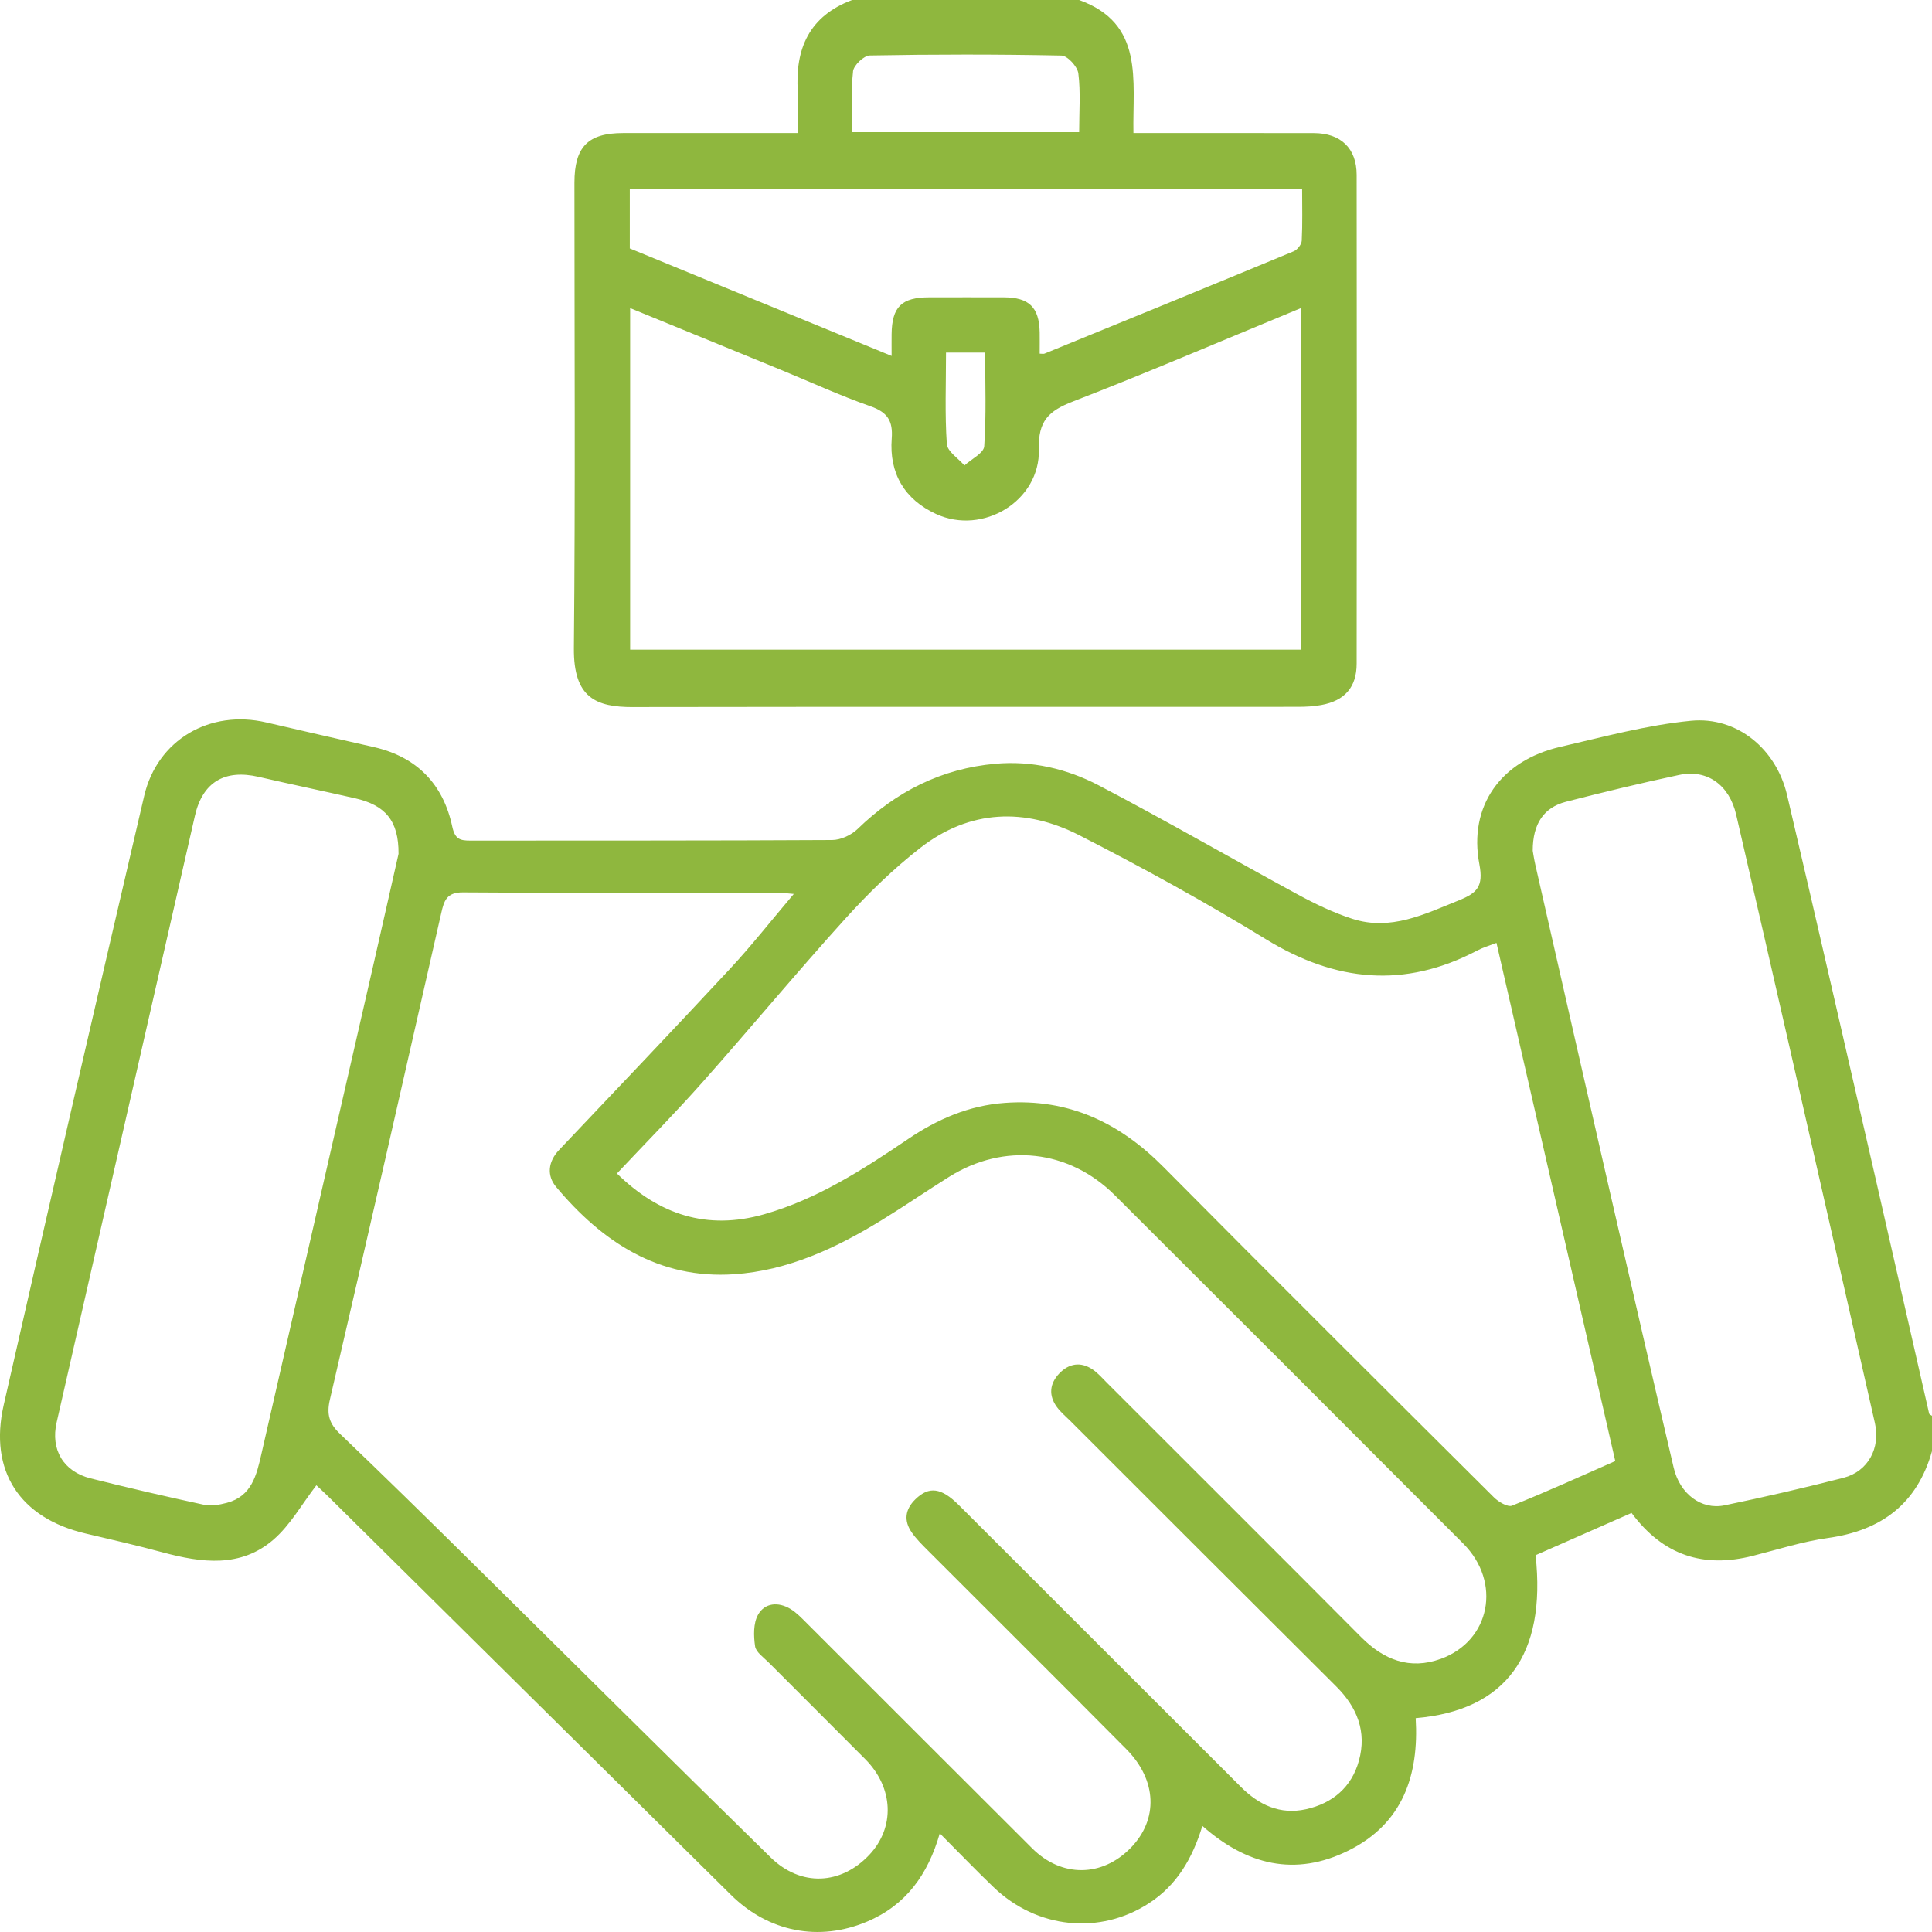 <svg xmlns="http://www.w3.org/2000/svg" width="95" height="95" viewBox="0 0 95 95" fill="none"><g clip-path="url(#clip0_8701_32795)"><path d="M94.859 69.509C94.004 65.767 93.159 62.023 92.302 58.282C90.833 51.883 89.374 45.481 87.873 39.089C87.343 36.833 85.418 35.22 83.145 35.442C80.981 35.652 78.847 36.234 76.718 36.725C73.802 37.399 72.196 39.633 72.744 42.5C72.952 43.595 72.628 43.911 71.736 44.271C70.042 44.955 68.382 45.786 66.501 45.181C65.574 44.882 64.678 44.452 63.818 43.986C60.546 42.209 57.322 40.344 54.024 38.617C52.463 37.8 50.724 37.394 48.938 37.556C46.299 37.793 44.066 38.92 42.167 40.766C41.859 41.065 41.34 41.304 40.918 41.306C34.988 41.34 29.056 41.327 23.126 41.334C22.626 41.334 22.372 41.269 22.239 40.647C21.796 38.563 20.506 37.222 18.39 36.737C16.627 36.334 14.861 35.937 13.1 35.525C10.323 34.873 7.734 36.372 7.089 39.139C4.758 49.116 2.452 59.1 0.181 69.091C-0.557 72.338 0.981 74.651 4.211 75.406C5.477 75.703 6.747 75.994 8.002 76.333C9.912 76.847 11.834 77.104 13.451 75.703C14.281 74.982 14.846 73.957 15.557 73.034C15.661 73.132 15.894 73.34 16.116 73.56C22.725 80.096 29.331 86.637 35.94 93.173C37.792 95.006 40.276 95.489 42.637 94.489C44.542 93.684 45.627 92.186 46.211 90.15C47.134 91.075 47.974 91.951 48.849 92.791C50.994 94.853 54.089 95.152 56.497 93.587C57.875 92.691 58.634 91.379 59.123 89.784C61.303 91.71 63.685 92.296 66.303 90.998C68.989 89.666 69.778 87.278 69.612 84.484C74.041 84.11 76.045 81.372 75.507 76.472C77.072 75.784 78.659 75.084 80.227 74.394C81.783 76.487 83.764 77.117 86.181 76.506C87.41 76.196 88.632 75.799 89.883 75.626C92.514 75.26 94.272 73.943 95.002 71.35V69.619C94.954 69.583 94.871 69.554 94.861 69.509H94.859ZM12.857 71.481C12.618 72.529 12.381 73.575 11.149 73.899C10.791 73.993 10.382 74.067 10.03 73.992C8.166 73.589 6.306 73.159 4.458 72.695C3.111 72.358 2.48 71.278 2.785 69.941C5.051 59.996 7.32 50.052 9.586 40.107C9.96 38.465 11.045 37.814 12.714 38.199C14.295 38.563 15.881 38.895 17.461 39.253C18.938 39.589 19.61 40.348 19.597 41.986C19.229 43.608 18.791 45.56 18.344 47.511C16.515 55.5 14.682 63.489 12.857 71.481ZM70.834 81.573C69.323 82.118 68.045 81.621 66.935 80.505C62.776 76.325 58.599 72.161 54.429 67.993C54.203 67.767 53.989 67.517 53.727 67.34C53.137 66.941 52.557 67.043 52.085 67.538C51.611 68.035 51.551 68.619 51.971 69.189C52.16 69.444 52.411 69.654 52.638 69.879C56.992 74.229 61.342 78.582 65.703 82.923C66.734 83.95 67.212 85.151 66.823 86.569C66.465 87.878 65.53 88.674 64.212 88.965C62.943 89.244 61.903 88.752 61.02 87.87C56.394 83.249 51.771 78.626 47.145 74.005C46.284 73.146 45.683 73.069 45.014 73.72C44.505 74.215 44.428 74.774 44.835 75.356C45.052 75.668 45.328 75.944 45.6 76.215C48.861 79.482 52.137 82.733 55.385 86.01C56.898 87.538 56.959 89.466 55.604 90.859C54.195 92.308 52.206 92.333 50.753 90.886C47.051 87.199 43.362 83.499 39.666 79.809C39.417 79.561 39.168 79.297 38.873 79.117C38.278 78.755 37.609 78.805 37.276 79.397C37.039 79.817 37.054 80.441 37.129 80.95C37.172 81.241 37.544 81.493 37.79 81.74C39.373 83.33 40.967 84.91 42.547 86.502C43.946 87.91 44.019 89.862 42.738 91.215C41.348 92.684 39.384 92.79 37.896 91.335C32.903 86.45 27.953 81.517 22.981 76.609C20.905 74.56 18.824 72.517 16.715 70.502C16.197 70.007 16.05 69.556 16.22 68.827C18.072 60.857 19.886 52.877 21.697 44.898C21.832 44.3 21.958 43.874 22.761 43.88C27.953 43.919 33.148 43.899 38.34 43.901C38.492 43.901 38.642 43.924 39.033 43.957C37.906 45.287 36.96 46.493 35.921 47.611C33.134 50.609 30.309 53.573 27.493 56.544C26.944 57.124 26.878 57.807 27.348 58.365C29.622 61.079 32.402 62.907 36.098 62.657C38.754 62.478 41.132 61.364 43.377 59.982C44.49 59.298 45.567 58.558 46.675 57.864C49.37 56.176 52.561 56.521 54.818 58.772C60.538 64.474 66.249 70.186 71.953 75.903C73.848 77.803 73.289 80.686 70.838 81.573H70.834ZM74.351 74.036C74.137 74.121 73.682 73.849 73.457 73.625C68.029 68.224 62.602 62.821 57.21 57.383C55.047 55.201 52.542 54.007 49.42 54.23C47.648 54.357 46.105 55.026 44.657 56.005C42.441 57.504 40.201 58.957 37.584 59.705C34.753 60.514 32.398 59.72 30.335 57.703C31.775 56.172 33.211 54.718 34.564 53.191C36.919 50.536 39.186 47.803 41.568 45.171C42.699 43.92 43.927 42.724 45.257 41.689C47.685 39.8 50.41 39.71 53.078 41.074C56.194 42.668 59.27 44.358 62.252 46.187C65.667 48.281 69.066 48.62 72.641 46.738C72.919 46.591 73.227 46.503 73.584 46.364C75.532 54.862 77.471 63.32 79.426 71.843C77.724 72.591 76.053 73.354 74.347 74.036H74.351ZM90.65 72.666C88.711 73.163 86.757 73.614 84.797 74.02C83.656 74.256 82.6 73.456 82.299 72.172C81.26 67.75 80.243 63.322 79.227 58.893C77.978 53.444 76.739 47.99 75.498 42.537C75.428 42.229 75.382 41.914 75.367 41.832C75.367 40.496 75.92 39.702 77.005 39.423C78.851 38.949 80.707 38.502 82.571 38.105C83.949 37.812 85.036 38.604 85.371 40.059C86.271 43.959 87.169 47.859 88.058 51.763C89.442 57.836 90.818 63.909 92.194 69.981C92.471 71.205 91.855 72.356 90.652 72.664L90.65 72.666Z" fill="#8FB73E"></path><path d="M31.133 34.767C42.032 34.75 52.931 34.76 63.828 34.756C64.21 34.756 64.597 34.736 64.971 34.667C66.121 34.457 66.709 33.794 66.709 32.634C66.719 24.623 66.719 16.613 66.709 8.602C66.709 7.288 65.927 6.548 64.605 6.544C62.009 6.538 59.413 6.544 56.816 6.542C56.477 6.542 56.136 6.542 55.733 6.542C55.683 3.937 56.277 1.156 53.06 0H41.901C39.798 0.786 39.089 2.388 39.23 4.509C39.272 5.164 39.236 5.827 39.236 6.542C36.276 6.542 33.46 6.542 30.644 6.542C28.911 6.542 28.246 7.219 28.246 8.988C28.246 16.615 28.293 24.24 28.219 31.867C28.196 34.324 29.316 34.771 31.131 34.769L31.133 34.767ZM63.99 31.946H30.985V15.15C33.5 16.179 35.938 17.175 38.374 18.176C39.847 18.781 41.296 19.449 42.797 19.976C43.636 20.268 43.915 20.692 43.848 21.565C43.717 23.273 44.476 24.558 46.026 25.273C48.333 26.34 51.156 24.625 51.083 22.087C51.042 20.702 51.565 20.205 52.75 19.746C56.483 18.299 60.162 16.721 63.99 15.141V31.948V31.946ZM46.517 17.337H48.442C48.442 18.898 48.502 20.426 48.396 21.945C48.373 22.28 47.764 22.575 47.423 22.887C47.12 22.537 46.584 22.201 46.557 21.831C46.457 20.37 46.517 18.9 46.517 17.337ZM41.944 3.511C41.976 3.21 42.477 2.733 42.77 2.727C45.91 2.669 49.053 2.667 52.193 2.731C52.488 2.736 52.981 3.272 53.024 3.609C53.139 4.521 53.064 5.457 53.064 6.498H41.905C41.905 5.473 41.838 4.482 41.946 3.513L41.944 3.511ZM30.966 9.275H64.028C64.028 10.13 64.052 10.986 64.009 11.838C63.999 12.021 63.791 12.283 63.614 12.356C59.536 14.048 55.448 15.719 51.36 17.389C51.306 17.411 51.237 17.391 51.123 17.391C51.123 16.979 51.129 16.659 51.123 16.339C51.096 15.106 50.601 14.624 49.354 14.62C48.136 14.616 46.918 14.62 45.7 14.62C44.33 14.62 43.857 15.085 43.842 16.441C43.838 16.759 43.842 17.077 43.842 17.503C39.504 15.721 35.248 13.973 30.968 12.215V9.275H30.966Z" fill="#8FB73E"></path></g><defs><clipPath id="clip0_8701_32795"><rect width="95" height="95" fill="white"></rect></clipPath></defs></svg>